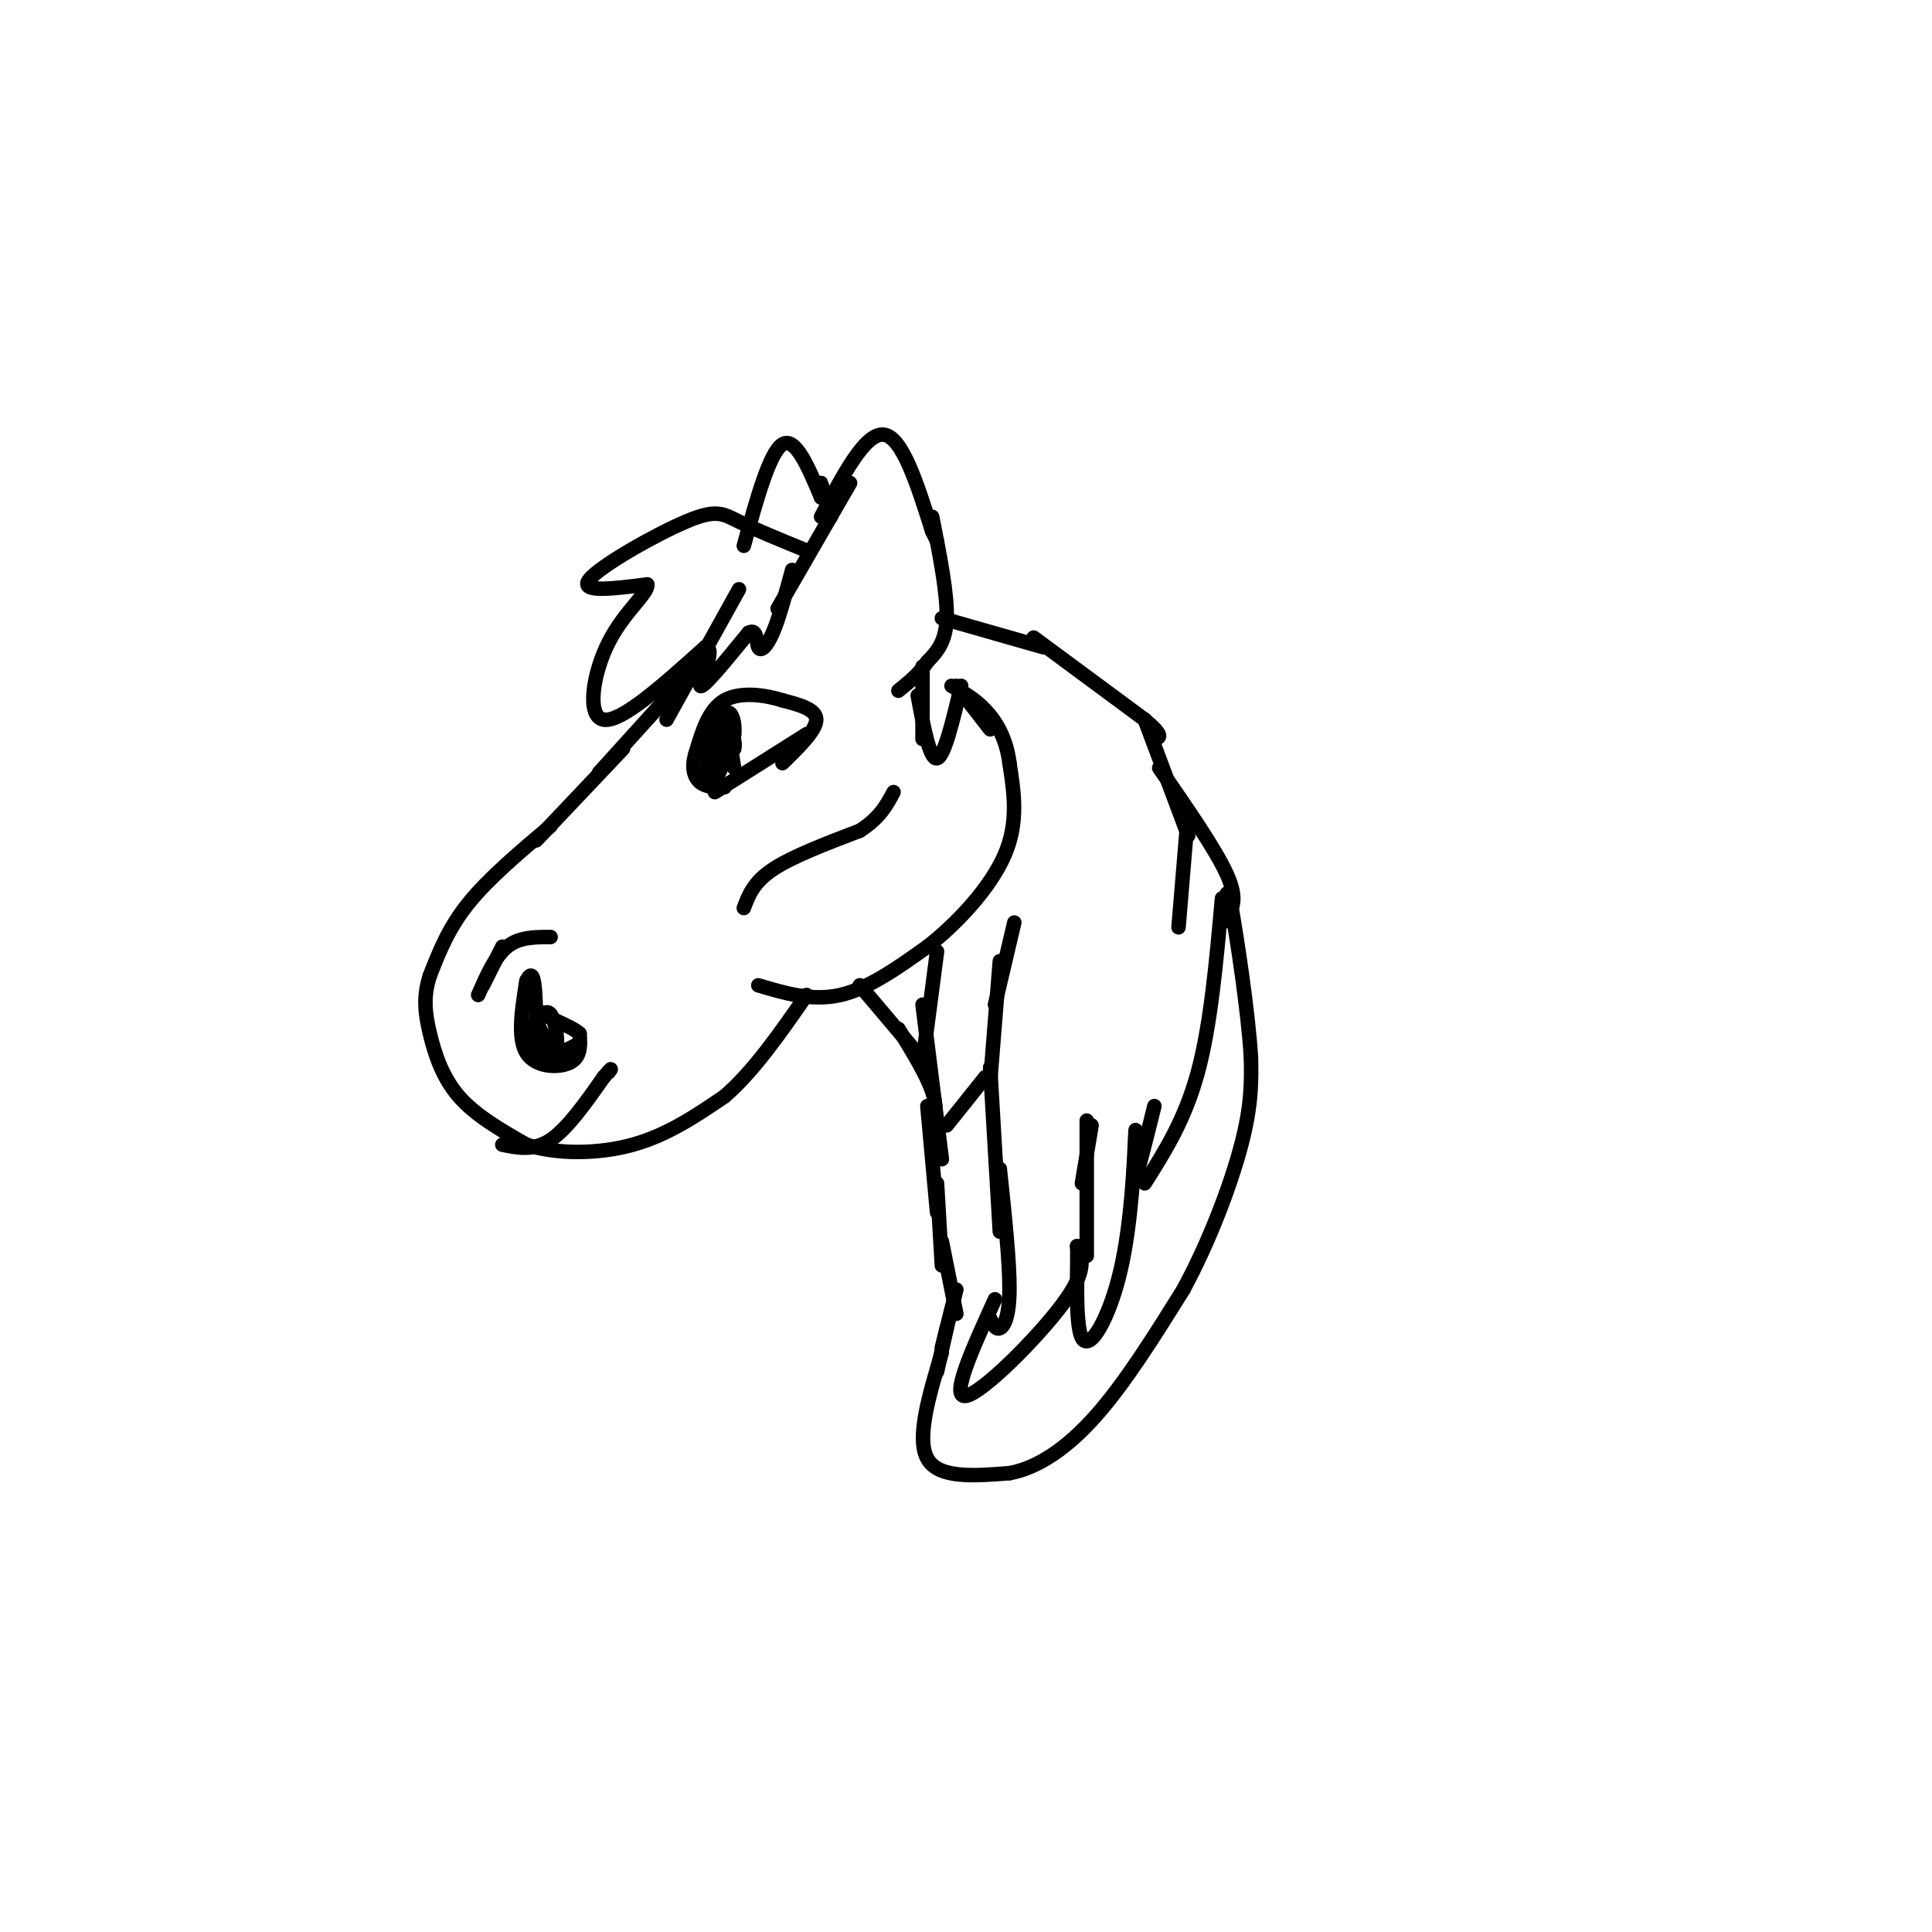 <svg viewBox='0 0 400 400' version='1.1' xmlns='http://www.w3.org/2000/svg' xmlns:xlink='http://www.w3.org/1999/xlink'><g fill='none' stroke='#000000' stroke-width='3' stroke-linecap='round' stroke-linejoin='round'><path d='M153,122c0.000,0.000 -15.000,27.000 -15,27'/><path d='M143,139c0.000,0.000 -19.000,21.000 -19,21'/><path d='M129,155c0.000,0.000 -18.000,19.000 -18,19'/><path d='M114,171c-6.417,5.417 -12.833,10.833 -17,16c-4.167,5.167 -6.083,10.083 -8,15'/><path d='M89,202c-1.429,4.381 -1.000,7.833 0,12c1.000,4.167 2.571,9.048 6,13c3.429,3.952 8.714,6.976 14,10'/><path d='M109,237c6.222,2.000 14.778,2.000 22,0c7.222,-2.000 13.111,-6.000 19,-10'/><path d='M150,227c6.000,-5.167 11.500,-13.083 17,-21'/><path d='M157,204c5.583,1.667 11.167,3.333 17,2c5.833,-1.333 11.917,-5.667 18,-10'/><path d='M192,196c6.311,-4.933 13.089,-12.267 16,-19c2.911,-6.733 1.956,-12.867 1,-19'/><path d='M209,158c-0.644,-5.178 -2.756,-8.622 -5,-11c-2.244,-2.378 -4.622,-3.689 -7,-5'/><path d='M104,196c0.000,0.000 -4.000,8.000 -4,8'/><path d='M99,206c1.750,-4.000 3.500,-8.000 6,-10c2.500,-2.000 5.750,-2.000 9,-2'/><path d='M109,203c-0.956,5.978 -1.911,11.956 0,15c1.911,3.044 6.689,3.156 9,2c2.311,-1.156 2.156,-3.578 2,-6'/><path d='M120,214c-1.940,-1.821 -7.792,-3.375 -10,-6c-2.208,-2.625 -0.774,-6.321 0,-6c0.774,0.321 0.887,4.661 1,9'/><path d='M111,211c1.071,3.202 3.250,6.708 4,6c0.750,-0.708 0.071,-5.631 -1,-7c-1.071,-1.369 -2.536,0.815 -4,3'/><path d='M110,213c-0.267,1.667 1.067,4.333 3,5c1.933,0.667 4.467,-0.667 7,-2'/><path d='M148,164c0.000,0.000 19.000,-12.000 19,-12'/><path d='M162,158c3.500,-3.417 7.000,-6.833 7,-9c0.000,-2.167 -3.500,-3.083 -7,-4'/><path d='M162,145c-3.489,-1.111 -8.711,-1.889 -12,0c-3.289,1.889 -4.644,6.444 -6,11'/><path d='M144,156c-0.933,3.000 -0.267,5.000 1,6c1.267,1.000 3.133,1.000 5,1'/><path d='M152,152c-0.500,1.500 -1.000,3.000 -1,3c0.000,0.000 0.500,-1.500 1,-3'/><path d='M161,126c0.000,0.000 15.000,-26.000 15,-26'/><path d='M170,107c4.583,-8.750 9.167,-17.500 13,-17c3.833,0.500 6.917,10.250 10,20'/><path d='M193,110c1.667,3.333 0.833,1.667 0,0'/><path d='M193,107c1.583,8.000 3.167,16.000 3,21c-0.167,5.000 -2.083,7.000 -4,9'/><path d='M192,137c-1.667,2.500 -3.833,4.250 -6,6'/><path d='M167,114c-5.339,-2.185 -10.679,-4.369 -14,-6c-3.321,-1.631 -4.625,-2.708 -11,0c-6.375,2.708 -17.821,9.202 -20,12c-2.179,2.798 4.911,1.899 12,1'/><path d='M134,121c0.357,1.738 -4.750,5.583 -8,12c-3.250,6.417 -4.643,15.405 -1,16c3.643,0.595 12.321,-7.202 21,-15'/><path d='M146,134c2.600,-0.067 -1.400,7.267 -1,8c0.400,0.733 5.200,-5.133 10,-11'/><path d='M155,131c1.869,-1.000 1.542,2.000 2,3c0.458,1.000 1.702,0.000 3,-3c1.298,-3.000 2.649,-8.000 4,-13'/><path d='M154,113c2.667,-9.667 5.333,-19.333 8,-21c2.667,-1.667 5.333,4.667 8,11'/><path d='M170,103c1.156,0.733 0.044,-2.933 0,-3c-0.044,-0.067 0.978,3.467 2,7'/><path d='M104,237c3.250,0.667 6.500,1.333 10,-1c3.500,-2.333 7.250,-7.667 11,-13'/><path d='M125,223c2.000,-2.333 1.500,-1.667 1,-1'/><path d='M191,138c0.000,0.000 0.000,15.000 0,15'/><path d='M190,144c1.250,6.667 2.500,13.333 4,13c1.500,-0.333 3.250,-7.667 5,-15'/><path d='M198,142c0.000,0.000 7.000,9.000 7,9'/><path d='M195,128c0.000,0.000 21.000,6.000 21,6'/><path d='M214,132c0.000,0.000 23.000,17.000 23,17'/><path d='M237,149c4.167,3.500 3.083,3.750 2,4'/><path d='M237,149c0.000,0.000 9.000,24.000 9,24'/><path d='M246,168c0.000,0.000 -2.000,24.000 -2,24'/><path d='M240,159c5.833,8.417 11.667,16.833 14,22c2.333,5.167 1.167,7.083 0,9'/><path d='M253,186c-1.167,13.083 -2.333,26.167 -5,36c-2.667,9.833 -6.833,16.417 -11,23'/><path d='M194,197c0.000,0.000 -3.000,23.000 -3,23'/><path d='M191,208c0.000,0.000 4.000,32.000 4,32'/><path d='M196,233c0.000,0.000 8.000,-10.000 8,-10'/><path d='M205,221c0.000,0.000 2.000,34.000 2,34'/><path d='M207,242c1.022,9.622 2.044,19.244 2,25c-0.044,5.756 -1.156,7.644 -2,8c-0.844,0.356 -1.422,-0.822 -2,-2'/><path d='M206,269c-4.689,10.289 -9.378,20.578 -6,20c3.378,-0.578 14.822,-12.022 20,-19c5.178,-6.978 4.089,-9.489 3,-12'/><path d='M223,258c0.254,2.855 -0.612,15.992 1,19c1.612,3.008 5.703,-4.113 8,-14c2.297,-9.887 2.799,-22.539 3,-27c0.201,-4.461 0.100,-0.730 0,3'/><path d='M235,239c-0.178,2.244 -0.622,6.356 0,5c0.622,-1.356 2.311,-8.178 4,-15'/><path d='M205,224c0.000,0.000 2.000,-25.000 2,-25'/><path d='M206,208c0.000,0.000 4.000,-17.000 4,-17'/><path d='M225,260c0.000,0.000 0.000,-28.000 0,-28'/><path d='M224,245c0.000,0.000 2.000,-12.000 2,-12'/><path d='M178,204c0.000,0.000 11.000,13.000 11,13'/><path d='M186,213c2.917,4.750 5.833,9.500 7,13c1.167,3.500 0.583,5.750 0,8'/><path d='M192,229c0.000,0.000 2.000,22.000 2,22'/><path d='M194,245c0.000,0.000 1.000,17.000 1,17'/><path d='M195,257c0.000,0.000 3.000,15.000 3,15'/><path d='M198,267c0.000,0.000 -3.000,12.000 -3,12'/><path d='M196,275c0.000,0.000 -2.000,9.000 -2,9'/><path d='M195,280c-2.667,8.917 -5.333,17.833 -3,22c2.333,4.167 9.667,3.583 17,3'/><path d='M209,305c5.844,-1.044 11.956,-5.156 18,-12c6.044,-6.844 12.022,-16.422 18,-26'/><path d='M245,267c5.378,-9.911 9.822,-21.689 12,-30c2.178,-8.311 2.089,-13.156 2,-18'/><path d='M259,219c-0.578,-9.822 -3.022,-25.378 -4,-31c-0.978,-5.622 -0.489,-1.311 0,3'/><path d='M255,191c-0.167,-0.500 -0.583,-3.250 -1,-6'/><path d='M154,188c1.000,-2.667 2.000,-5.333 6,-8c4.000,-2.667 11.000,-5.333 18,-8'/><path d='M178,172c4.167,-2.667 5.583,-5.333 7,-8'/><path d='M151,153c-1.500,0.333 -3.000,0.667 -3,1c0.000,0.333 1.500,0.667 3,1'/><path d='M151,155c0.777,-0.748 1.219,-3.118 1,-5c-0.219,-1.882 -1.097,-3.276 -2,-2c-0.903,1.276 -1.829,5.222 -2,6c-0.171,0.778 0.415,-1.611 1,-4'/><path d='M149,150c-0.156,0.844 -1.044,4.956 -1,6c0.044,1.044 1.022,-0.978 2,-3'/><path d='M150,151c-1.417,3.250 -2.833,6.500 -3,7c-0.167,0.500 0.917,-1.750 2,-4'/><path d='M149,154c0.667,-0.500 1.333,0.250 2,1'/><path d='M148,150c-0.833,4.083 -1.667,8.167 -1,9c0.667,0.833 2.833,-1.583 5,-4'/><path d='M152,155c0.467,-1.822 -0.867,-4.378 -2,-5c-1.133,-0.622 -2.067,0.689 -3,2'/><path d='M147,152c-0.644,2.844 -0.756,8.956 0,10c0.756,1.044 2.378,-2.978 4,-7'/><path d='M151,155c0.578,-2.067 0.022,-3.733 0,-3c-0.022,0.733 0.489,3.867 1,7'/></g>
</svg>